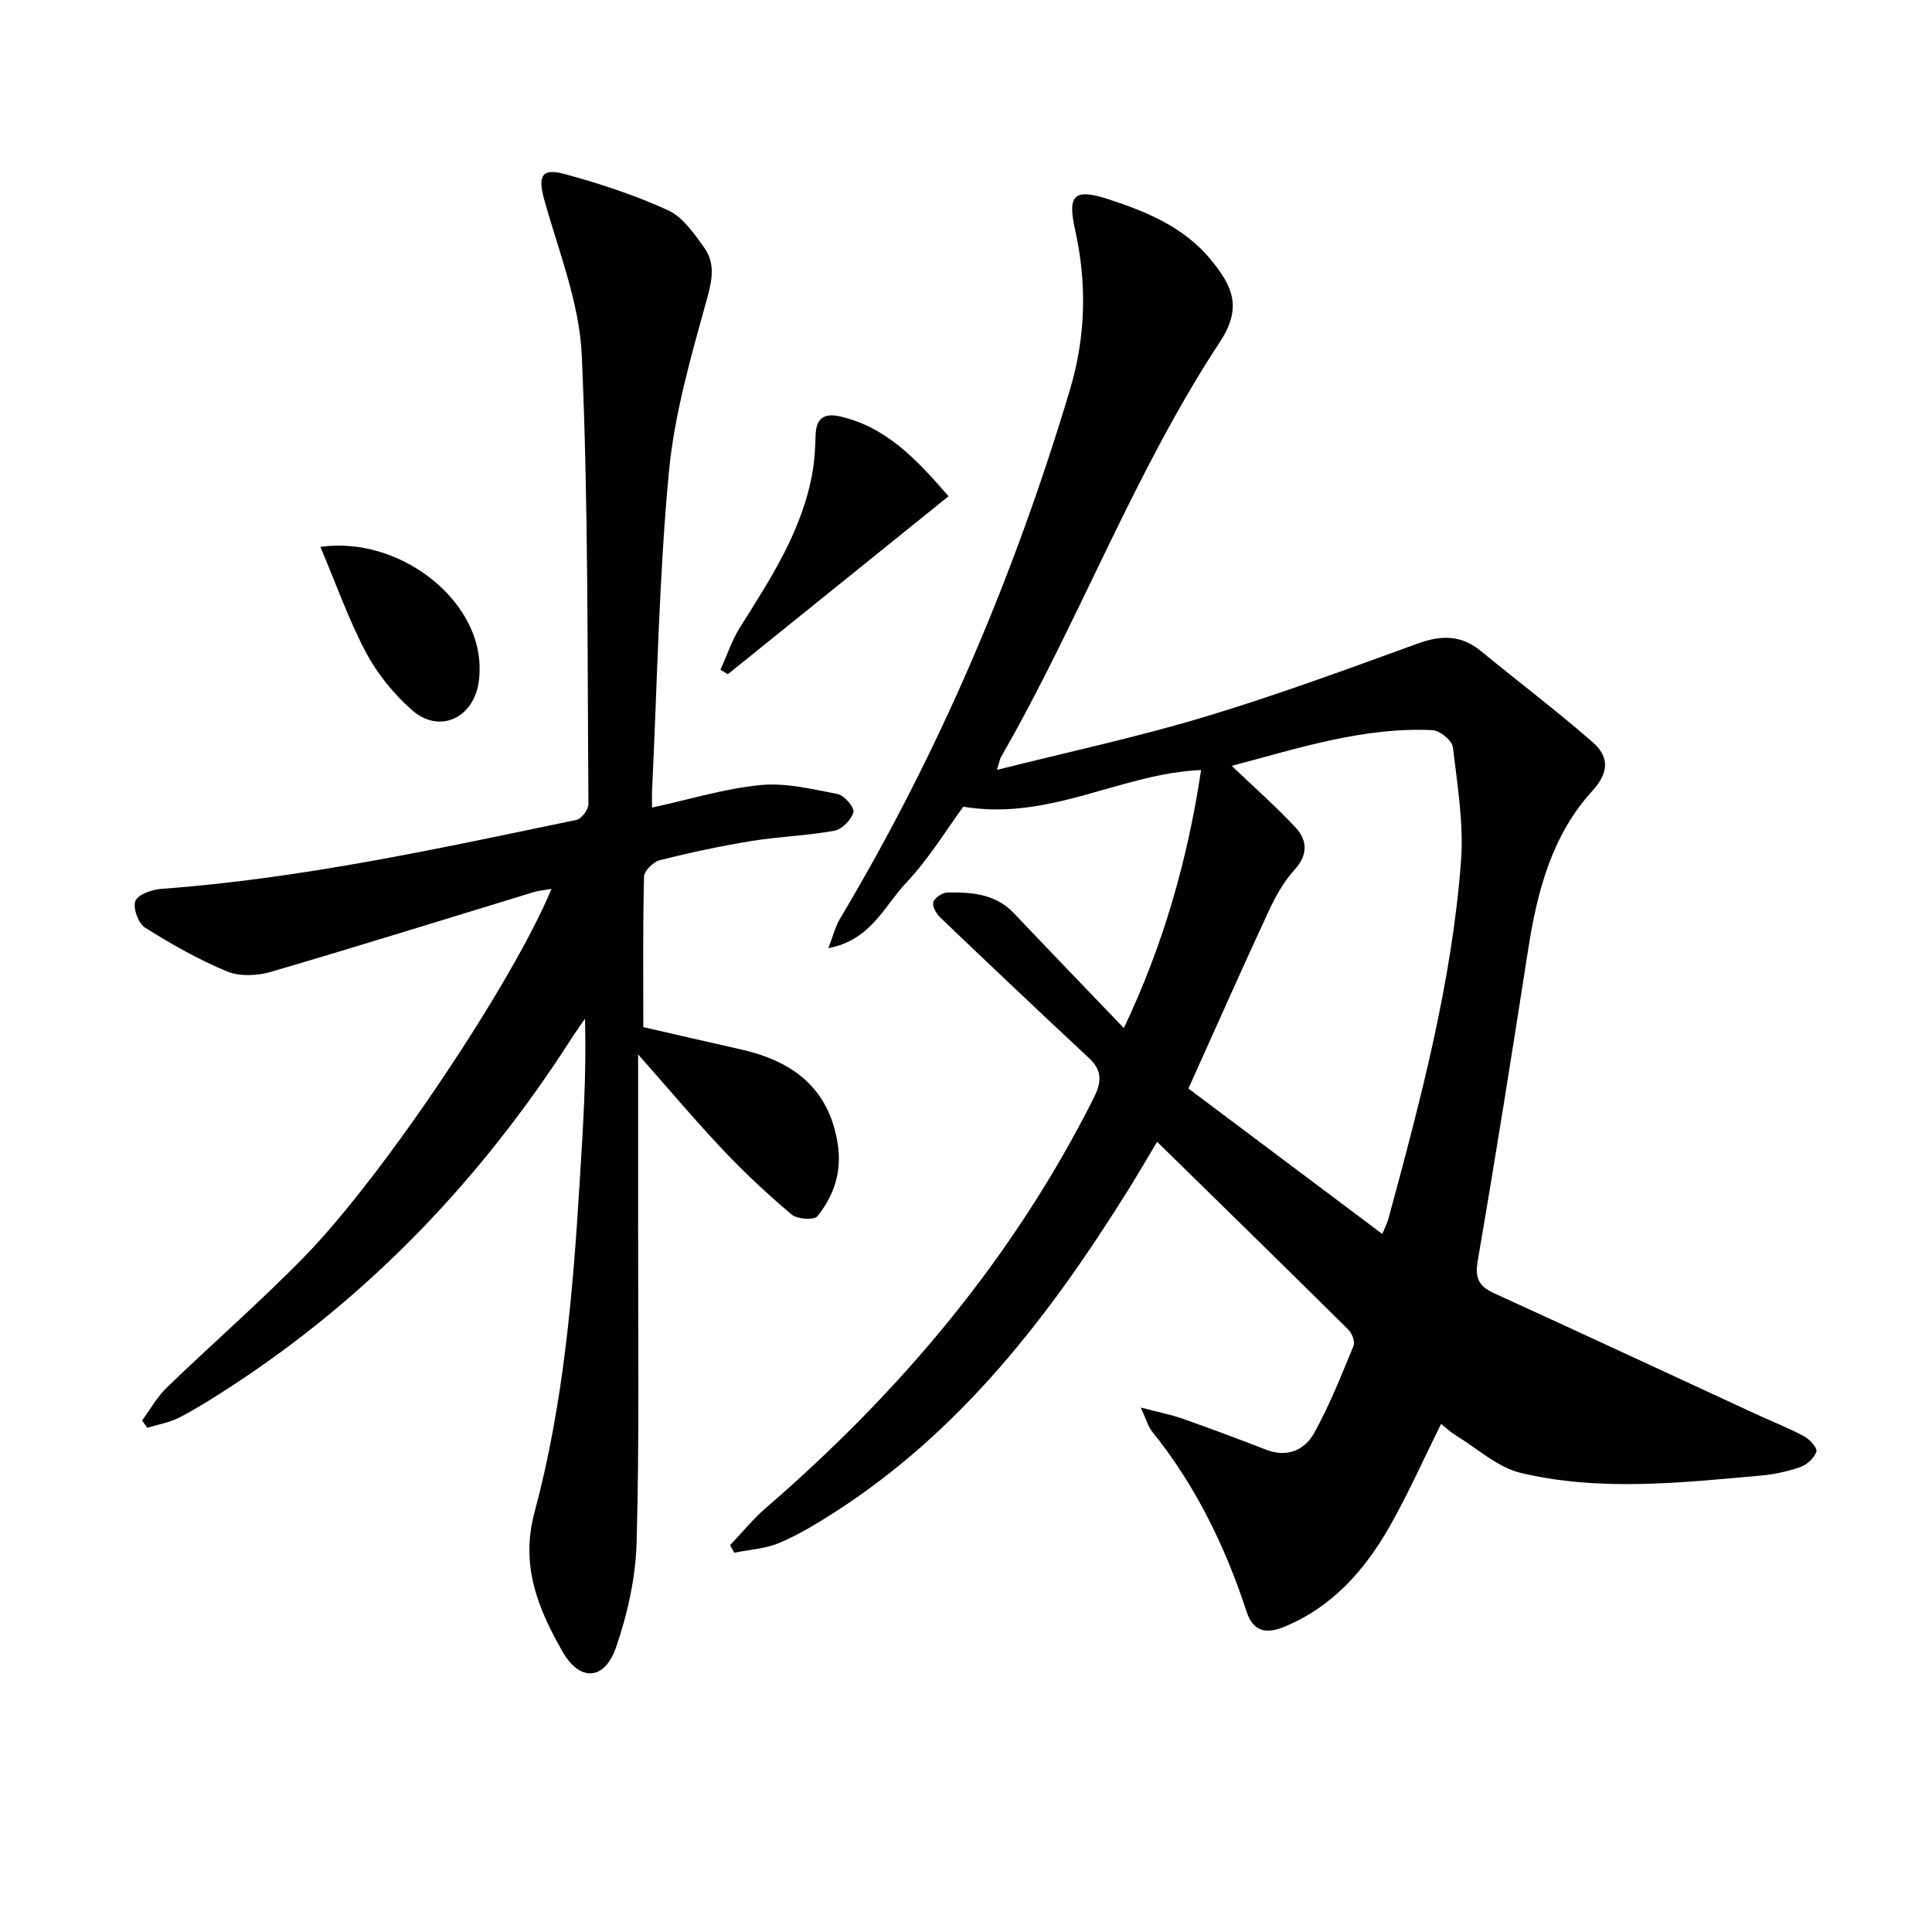 <svg enable-background="new 0 0 400 400" viewBox="0 0 400 400" xmlns="http://www.w3.org/2000/svg"><g fill="#010101"><path d="m151.16 319.91c2.45-2.57 4.7-5.37 7.38-7.68 27.87-24.09 51.23-51.75 67.87-84.84 1.66-3.3 1.88-5.7-.94-8.32-10.32-9.62-20.57-19.33-30.77-29.08-.83-.79-1.73-2.33-1.47-3.2.27-.91 1.87-1.99 2.91-2.01 5.02-.09 9.97.27 13.79 4.3 7.43 7.84 14.93 15.61 22.75 23.77 8.17-17.17 13.21-34.85 15.99-53.42-16.49.67-31.3 10.59-49.23 7.59-3.45 4.69-7.1 10.75-11.84 15.77-4.52 4.77-7.26 11.85-16.1 13.52.97-2.5 1.43-4.45 2.4-6.08 20.56-34.43 36.08-71.01 47.58-109.4 3.35-11.18 3.59-22.14 1.08-33.38-1.6-7.17-.07-8.48 6.9-6.21 7.99 2.6 15.71 5.81 21.22 12.51 4.58 5.56 6.54 9.98 1.88 17.06-17.86 27.16-29.14 57.81-45.29 85.88-.3.52-.38 1.17-.87 2.71 14.77-3.72 29.02-6.77 42.94-10.96 14.93-4.49 29.58-9.9 44.25-15.22 4.83-1.75 8.94-1.77 13 1.56 7.68 6.3 15.61 12.31 23.1 18.83 3.37 2.93 3.62 6.15-.01 10.13-8.36 9.16-11.41 20.76-13.28 32.77-3.34 21.48-6.74 42.96-10.43 64.38-.63 3.63.09 5.37 3.34 6.85 18.13 8.27 36.2 16.7 54.29 25.05 3.31 1.53 6.73 2.86 9.93 4.58 1.16.62 2.78 2.44 2.54 3.16-.44 1.32-1.93 2.71-3.3 3.19-2.63.93-5.46 1.54-8.25 1.79-16.56 1.47-33.23 3.33-49.62-.55-4.85-1.15-9.05-5.08-13.52-7.8-1.08-.66-2.01-1.56-3.02-2.36-3.59 7.23-6.75 14.35-10.57 21.1-5.17 9.11-11.89 16.81-21.97 20.94-3.78 1.55-6.4.89-7.73-3.17-4.43-13.54-10.59-26.17-19.58-37.32-.78-.97-1.12-2.31-2.33-4.94 3.71.98 6.29 1.48 8.74 2.34 5.78 2.04 11.52 4.19 17.23 6.4 4.34 1.68 7.96.09 9.92-3.44 3.2-5.76 5.64-11.95 8.16-18.06.35-.85-.31-2.61-1.08-3.37-12.99-12.87-26.07-25.65-39.58-38.88-1.92 3.2-3.87 6.56-5.92 9.85-16.24 26.05-34.69 50.11-61.02 66.96-3.63 2.32-7.38 4.59-11.33 6.25-2.87 1.21-6.18 1.38-9.29 2.01-.29-.52-.57-1.04-.85-1.56zm94.89-94.54c12.97 9.73 26.45 19.84 40.14 30.11.66-1.62 1.06-2.37 1.27-3.16 6.59-24.33 13.1-48.71 15.02-73.93.6-7.82-.74-15.83-1.68-23.7-.16-1.37-2.69-3.45-4.21-3.52-14.42-.69-27.91 3.81-41.58 7.39 4.64 4.43 9.09 8.35 13.13 12.66 2.51 2.68 2.77 5.66-.1 8.83-2.19 2.42-3.9 5.41-5.29 8.4-5.57 12.01-10.93 24.12-16.7 36.92z"/><path d="m29.42 294.09c1.69-2.29 3.1-4.87 5.12-6.82 9.45-9.13 19.4-17.77 28.56-27.17 16.7-17.15 43.38-57.3 51.07-76.07-1.49.27-2.69.37-3.8.71-18.1 5.52-36.16 11.17-54.32 16.48-2.81.82-6.45.99-9.06-.1-5.89-2.45-11.53-5.64-16.94-9.05-1.4-.88-2.59-4.11-2.02-5.53.54-1.36 3.43-2.37 5.36-2.51 29.09-2.13 57.5-8.36 85.96-14.28 1.05-.22 2.49-2.15 2.48-3.28-.24-30.98 0-61.98-1.38-92.91-.48-10.85-4.81-21.58-7.78-32.26-1.33-4.79-.58-6.58 4.23-5.27 7.29 1.98 14.56 4.37 21.42 7.51 3.06 1.4 5.4 4.83 7.49 7.75 2.18 3.07 1.74 6.34.66 10.23-3.3 11.94-6.84 24.04-7.99 36.29-2.05 21.83-2.41 43.82-3.47 65.75-.06 1.15-.01 2.3-.01 3.64 7.68-1.67 14.99-3.93 22.44-4.66 5.25-.51 10.74.84 16.03 1.87 1.36.27 3.48 2.81 3.22 3.75-.43 1.56-2.34 3.54-3.91 3.83-5.69 1.03-11.53 1.21-17.24 2.14-6.37 1.04-12.7 2.39-18.96 3.97-1.33.34-3.21 2.2-3.24 3.4-.26 10.31-.15 20.62-.15 31.15 6.9 1.58 13.5 3.12 20.12 4.6 10.83 2.42 18.41 8.04 20.16 19.78.84 5.64-.84 10.56-4.23 14.77-.68.84-4.17.64-5.32-.33-4.95-4.17-9.71-8.62-14.16-13.32-5.78-6.11-11.2-12.56-17.64-19.84 0 12.85.01 24.42 0 35.99-.03 21.66.27 43.33-.31 64.97-.2 7.32-1.87 14.85-4.27 21.8-2.38 6.87-7.49 7.17-11.09.85-5.02-8.8-8.75-17.75-5.8-28.75 5.97-22.21 7.94-45.1 9.34-68.02.69-11.26 1.47-22.51 1.12-34.24-.96 1.41-1.95 2.79-2.87 4.22-18.6 28.97-41.84 53.38-70.8 72.18-3.34 2.17-6.73 4.32-10.26 6.15-2.05 1.06-4.45 1.46-6.7 2.15-.35-.5-.71-1.01-1.06-1.52z"/><path d="m196.39 102.74c-15.47 12.47-30.59 24.66-45.7 36.85-.51-.31-1.02-.62-1.53-.93 1.35-2.97 2.38-6.14 4.11-8.87 6.38-10.13 12.94-20.15 14.99-32.27.41-2.44.52-4.95.6-7.43.11-3.55 1.8-4.65 5.18-3.85 9.47 2.23 15.66 8.79 22.35 16.5z"/><path d="m66.33 113.22c16.26-2.27 32.78 10.7 32.96 24.79.02 1.16-.02 2.34-.22 3.48-1.25 7.36-8.23 10.42-13.77 5.53-3.77-3.33-7.17-7.49-9.53-11.93-3.61-6.83-6.19-14.21-9.44-21.87z"/></g></svg>